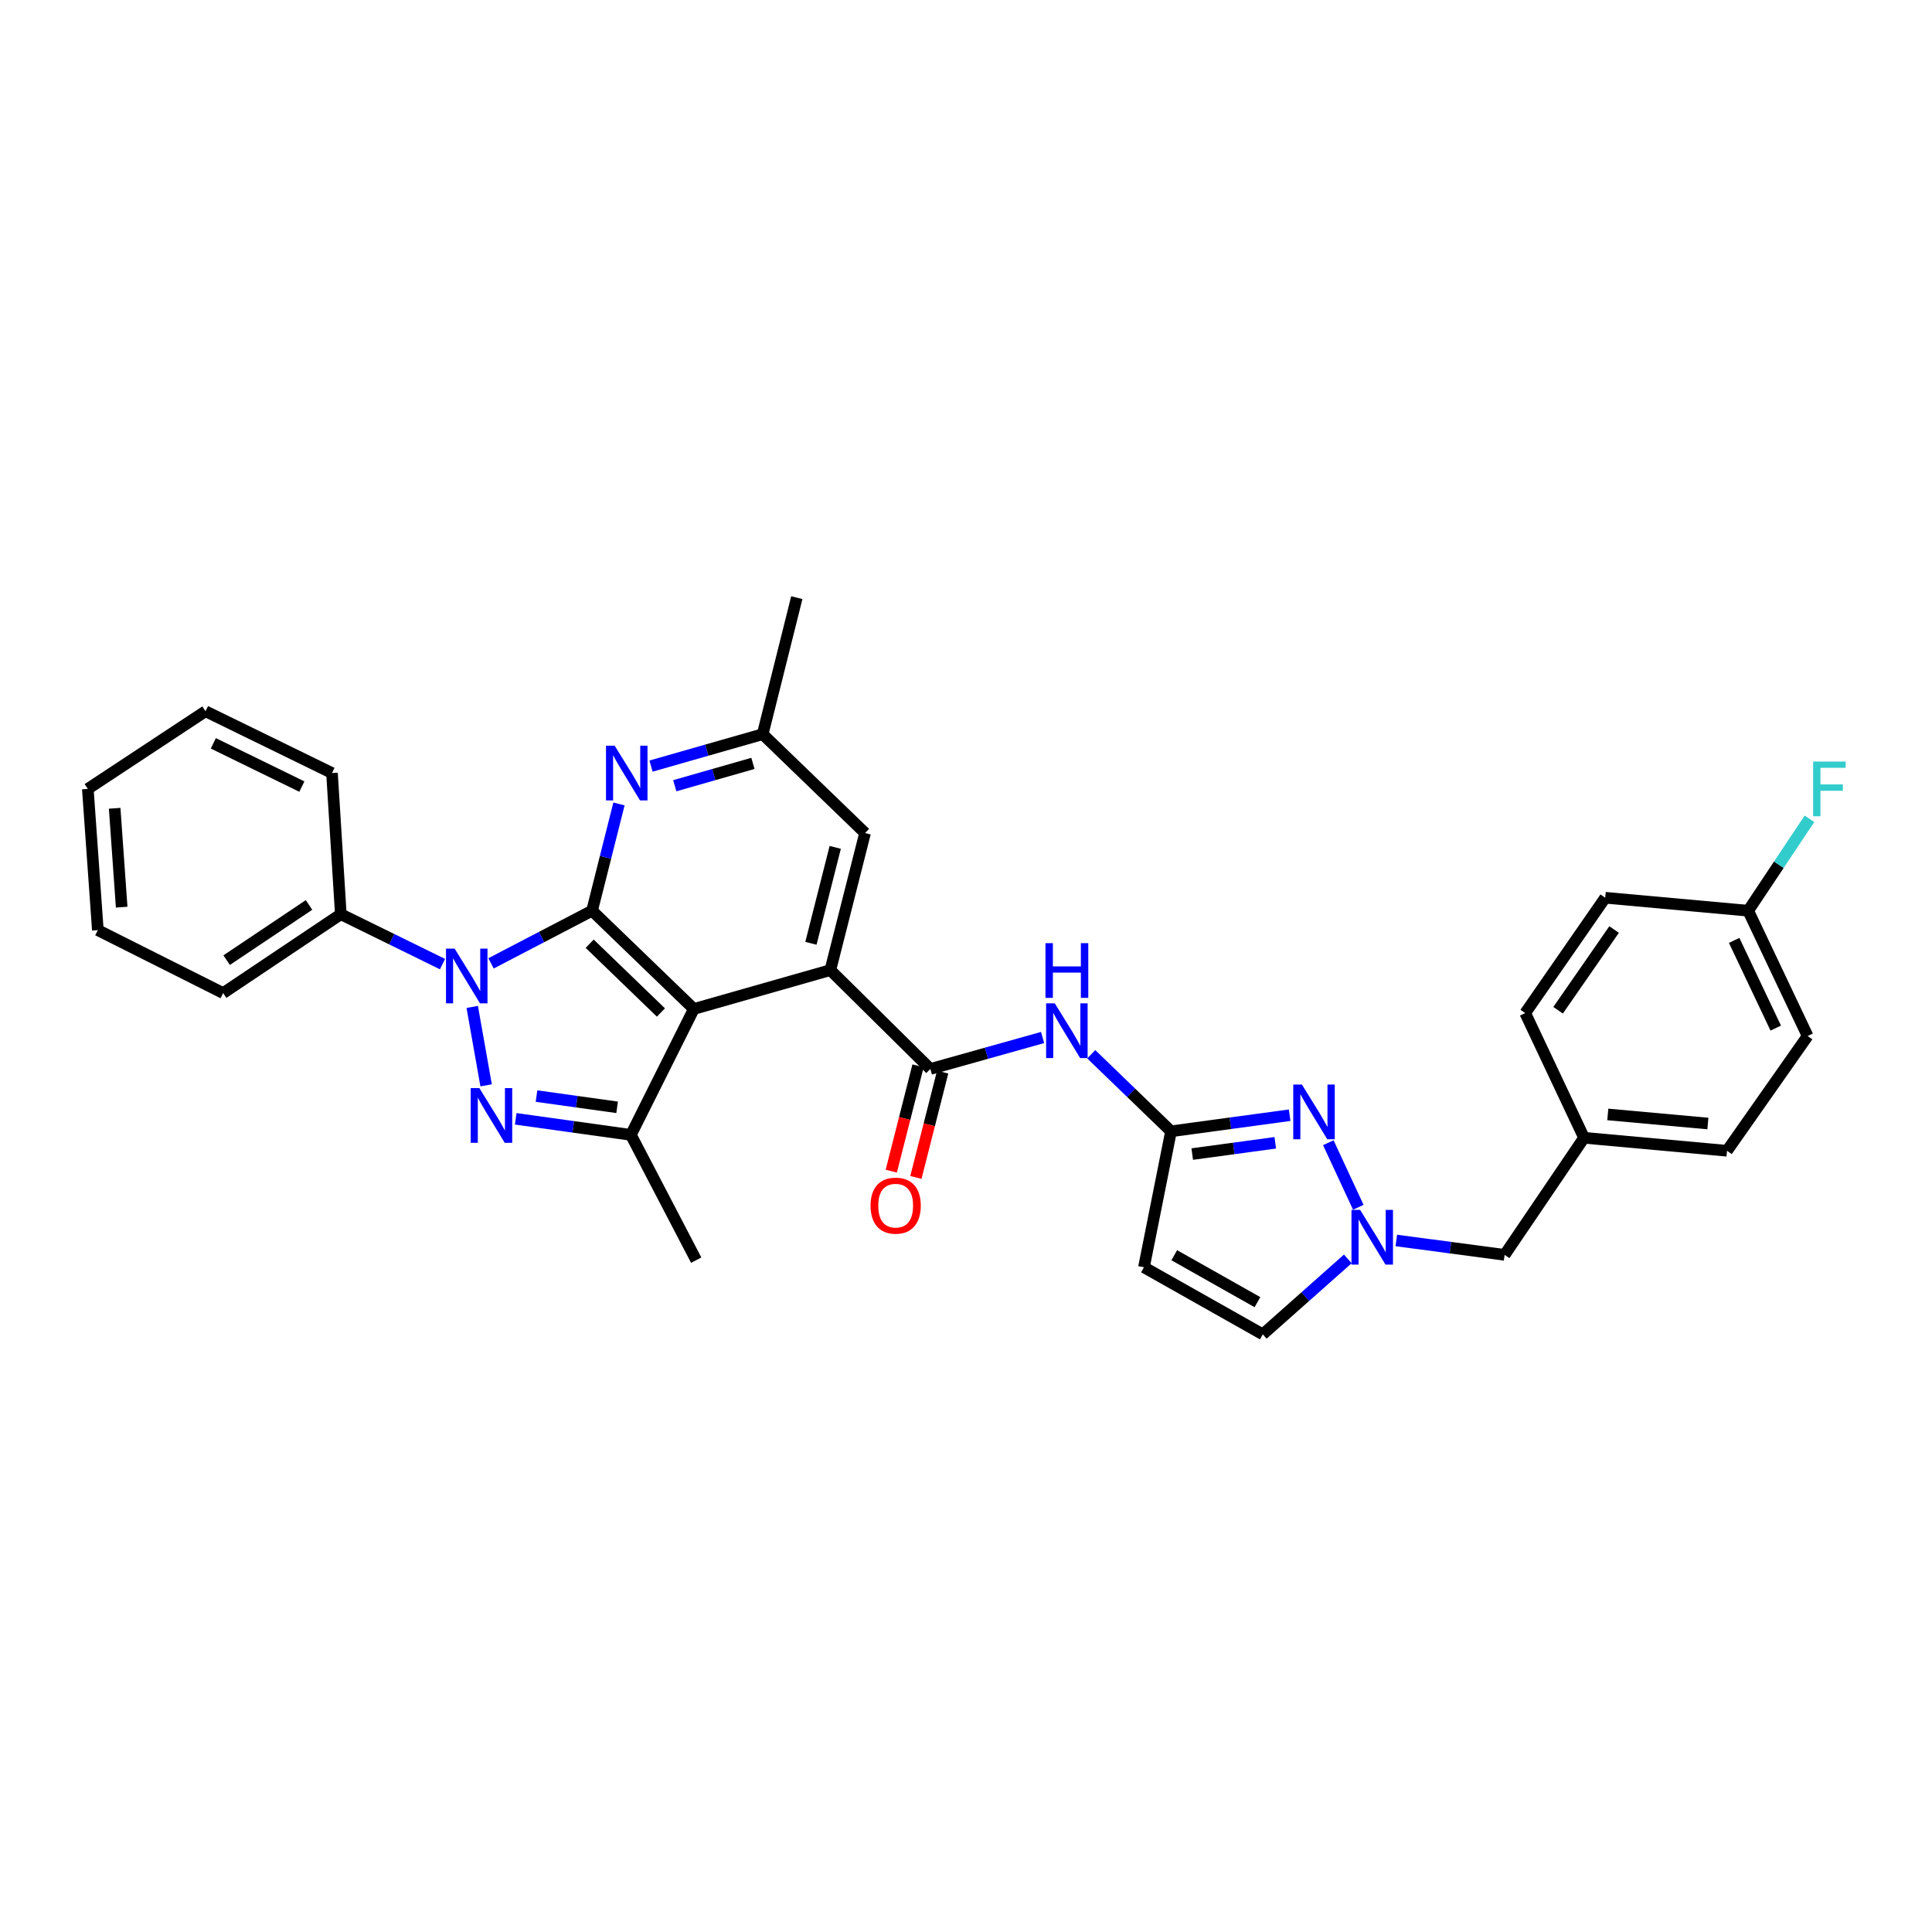 <?xml version='1.0' encoding='iso-8859-1'?>
<svg version='1.1' baseProfile='full'
              xmlns='http://www.w3.org/2000/svg'
                      xmlns:rdkit='http://www.rdkit.org/xml'
                      xmlns:xlink='http://www.w3.org/1999/xlink'
                  xml:space='preserve'
width='1000px' height='1000px' viewBox='0 0 1000 1000'>
<!-- END OF HEADER -->
<rect style='opacity:1.0;fill:#FFFFFF;stroke:none' width='1000' height='1000' x='0' y='0'> </rect>
<path class='bond-0' d='M 306.453,471.381 L 280.305,485.008' style='fill:none;fill-rule:evenodd;stroke:#000000;stroke-width:6px;stroke-linecap:butt;stroke-linejoin:miter;stroke-opacity:1' />
<path class='bond-0' d='M 280.305,485.008 L 254.157,498.636' style='fill:none;fill-rule:evenodd;stroke:#0000FF;stroke-width:6px;stroke-linecap:butt;stroke-linejoin:miter;stroke-opacity:1' />
<path class='bond-1' d='M 306.453,471.381 L 359.125,522.242' style='fill:none;fill-rule:evenodd;stroke:#000000;stroke-width:6px;stroke-linecap:butt;stroke-linejoin:miter;stroke-opacity:1' />
<path class='bond-1' d='M 305.22,488.468 L 342.091,524.071' style='fill:none;fill-rule:evenodd;stroke:#000000;stroke-width:6px;stroke-linecap:butt;stroke-linejoin:miter;stroke-opacity:1' />
<path class='bond-8' d='M 306.453,471.381 L 313.414,443.752' style='fill:none;fill-rule:evenodd;stroke:#000000;stroke-width:6px;stroke-linecap:butt;stroke-linejoin:miter;stroke-opacity:1' />
<path class='bond-8' d='M 313.414,443.752 L 320.376,416.122' style='fill:none;fill-rule:evenodd;stroke:#0000FF;stroke-width:6px;stroke-linecap:butt;stroke-linejoin:miter;stroke-opacity:1' />
<path class='bond-2' d='M 244.423,521.179 L 251.616,561.769' style='fill:none;fill-rule:evenodd;stroke:#0000FF;stroke-width:6px;stroke-linecap:butt;stroke-linejoin:miter;stroke-opacity:1' />
<path class='bond-14' d='M 229.033,499.025 L 202.718,486.113' style='fill:none;fill-rule:evenodd;stroke:#0000FF;stroke-width:6px;stroke-linecap:butt;stroke-linejoin:miter;stroke-opacity:1' />
<path class='bond-14' d='M 202.718,486.113 L 176.403,473.2' style='fill:none;fill-rule:evenodd;stroke:#000000;stroke-width:6px;stroke-linecap:butt;stroke-linejoin:miter;stroke-opacity:1' />
<path class='bond-3' d='M 359.125,522.242 L 429.789,502.126' style='fill:none;fill-rule:evenodd;stroke:#000000;stroke-width:6px;stroke-linecap:butt;stroke-linejoin:miter;stroke-opacity:1' />
<path class='bond-4' d='M 359.125,522.242 L 326.547,587.413' style='fill:none;fill-rule:evenodd;stroke:#000000;stroke-width:6px;stroke-linecap:butt;stroke-linejoin:miter;stroke-opacity:1' />
<path class='bond-32' d='M 266.94,579.106 L 296.744,583.259' style='fill:none;fill-rule:evenodd;stroke:#0000FF;stroke-width:6px;stroke-linecap:butt;stroke-linejoin:miter;stroke-opacity:1' />
<path class='bond-32' d='M 296.744,583.259 L 326.547,587.413' style='fill:none;fill-rule:evenodd;stroke:#000000;stroke-width:6px;stroke-linecap:butt;stroke-linejoin:miter;stroke-opacity:1' />
<path class='bond-32' d='M 277.696,567.33 L 298.559,570.237' style='fill:none;fill-rule:evenodd;stroke:#0000FF;stroke-width:6px;stroke-linecap:butt;stroke-linejoin:miter;stroke-opacity:1' />
<path class='bond-32' d='M 298.559,570.237 L 319.421,573.145' style='fill:none;fill-rule:evenodd;stroke:#000000;stroke-width:6px;stroke-linecap:butt;stroke-linejoin:miter;stroke-opacity:1' />
<path class='bond-5' d='M 429.789,502.126 L 481.549,553.294' style='fill:none;fill-rule:evenodd;stroke:#000000;stroke-width:6px;stroke-linecap:butt;stroke-linejoin:miter;stroke-opacity:1' />
<path class='bond-33' d='M 429.789,502.126 L 447.751,431.184' style='fill:none;fill-rule:evenodd;stroke:#000000;stroke-width:6px;stroke-linecap:butt;stroke-linejoin:miter;stroke-opacity:1' />
<path class='bond-33' d='M 419.738,488.257 L 432.311,438.598' style='fill:none;fill-rule:evenodd;stroke:#000000;stroke-width:6px;stroke-linecap:butt;stroke-linejoin:miter;stroke-opacity:1' />
<path class='bond-20' d='M 326.547,587.413 L 360.353,652.256' style='fill:none;fill-rule:evenodd;stroke:#000000;stroke-width:6px;stroke-linecap:butt;stroke-linejoin:miter;stroke-opacity:1' />
<path class='bond-10' d='M 481.549,553.294 L 510.594,545.154' style='fill:none;fill-rule:evenodd;stroke:#000000;stroke-width:6px;stroke-linecap:butt;stroke-linejoin:miter;stroke-opacity:1' />
<path class='bond-10' d='M 510.594,545.154 L 539.639,537.015' style='fill:none;fill-rule:evenodd;stroke:#0000FF;stroke-width:6px;stroke-linecap:butt;stroke-linejoin:miter;stroke-opacity:1' />
<path class='bond-16' d='M 475.178,551.675 L 468.251,578.936' style='fill:none;fill-rule:evenodd;stroke:#000000;stroke-width:6px;stroke-linecap:butt;stroke-linejoin:miter;stroke-opacity:1' />
<path class='bond-16' d='M 468.251,578.936 L 461.325,606.196' style='fill:none;fill-rule:evenodd;stroke:#FF0000;stroke-width:6px;stroke-linecap:butt;stroke-linejoin:miter;stroke-opacity:1' />
<path class='bond-16' d='M 487.921,554.913 L 480.994,582.173' style='fill:none;fill-rule:evenodd;stroke:#000000;stroke-width:6px;stroke-linecap:butt;stroke-linejoin:miter;stroke-opacity:1' />
<path class='bond-16' d='M 480.994,582.173 L 474.068,609.434' style='fill:none;fill-rule:evenodd;stroke:#FF0000;stroke-width:6px;stroke-linecap:butt;stroke-linejoin:miter;stroke-opacity:1' />
<path class='bond-6' d='M 667.516,577.233 L 636.818,581.399' style='fill:none;fill-rule:evenodd;stroke:#0000FF;stroke-width:6px;stroke-linecap:butt;stroke-linejoin:miter;stroke-opacity:1' />
<path class='bond-6' d='M 636.818,581.399 L 606.121,585.565' style='fill:none;fill-rule:evenodd;stroke:#000000;stroke-width:6px;stroke-linecap:butt;stroke-linejoin:miter;stroke-opacity:1' />
<path class='bond-6' d='M 660.075,591.511 L 638.587,594.428' style='fill:none;fill-rule:evenodd;stroke:#0000FF;stroke-width:6px;stroke-linecap:butt;stroke-linejoin:miter;stroke-opacity:1' />
<path class='bond-6' d='M 638.587,594.428 L 617.098,597.344' style='fill:none;fill-rule:evenodd;stroke:#000000;stroke-width:6px;stroke-linecap:butt;stroke-linejoin:miter;stroke-opacity:1' />
<path class='bond-9' d='M 687.531,591.47 L 703.057,624.891' style='fill:none;fill-rule:evenodd;stroke:#0000FF;stroke-width:6px;stroke-linecap:butt;stroke-linejoin:miter;stroke-opacity:1' />
<path class='bond-7' d='M 606.121,585.565 L 585.474,565.621' style='fill:none;fill-rule:evenodd;stroke:#000000;stroke-width:6px;stroke-linecap:butt;stroke-linejoin:miter;stroke-opacity:1' />
<path class='bond-7' d='M 585.474,565.621 L 564.827,545.676' style='fill:none;fill-rule:evenodd;stroke:#0000FF;stroke-width:6px;stroke-linecap:butt;stroke-linejoin:miter;stroke-opacity:1' />
<path class='bond-11' d='M 606.121,585.565 L 592.103,655.937' style='fill:none;fill-rule:evenodd;stroke:#000000;stroke-width:6px;stroke-linecap:butt;stroke-linejoin:miter;stroke-opacity:1' />
<path class='bond-15' d='M 336.976,396.531 L 365.87,388.27' style='fill:none;fill-rule:evenodd;stroke:#0000FF;stroke-width:6px;stroke-linecap:butt;stroke-linejoin:miter;stroke-opacity:1' />
<path class='bond-15' d='M 365.87,388.27 L 394.764,380.009' style='fill:none;fill-rule:evenodd;stroke:#000000;stroke-width:6px;stroke-linecap:butt;stroke-linejoin:miter;stroke-opacity:1' />
<path class='bond-15' d='M 349.259,406.694 L 369.485,400.912' style='fill:none;fill-rule:evenodd;stroke:#0000FF;stroke-width:6px;stroke-linecap:butt;stroke-linejoin:miter;stroke-opacity:1' />
<path class='bond-15' d='M 369.485,400.912 L 389.711,395.129' style='fill:none;fill-rule:evenodd;stroke:#000000;stroke-width:6px;stroke-linecap:butt;stroke-linejoin:miter;stroke-opacity:1' />
<path class='bond-17' d='M 722.73,642.06 L 750.757,645.792' style='fill:none;fill-rule:evenodd;stroke:#0000FF;stroke-width:6px;stroke-linecap:butt;stroke-linejoin:miter;stroke-opacity:1' />
<path class='bond-17' d='M 750.757,645.792 L 778.785,649.524' style='fill:none;fill-rule:evenodd;stroke:#000000;stroke-width:6px;stroke-linecap:butt;stroke-linejoin:miter;stroke-opacity:1' />
<path class='bond-35' d='M 697.628,651.608 L 675.621,671.132' style='fill:none;fill-rule:evenodd;stroke:#0000FF;stroke-width:6px;stroke-linecap:butt;stroke-linejoin:miter;stroke-opacity:1' />
<path class='bond-35' d='M 675.621,671.132 L 653.615,690.655' style='fill:none;fill-rule:evenodd;stroke:#000000;stroke-width:6px;stroke-linecap:butt;stroke-linejoin:miter;stroke-opacity:1' />
<path class='bond-12' d='M 592.103,655.937 L 653.615,690.655' style='fill:none;fill-rule:evenodd;stroke:#000000;stroke-width:6px;stroke-linecap:butt;stroke-linejoin:miter;stroke-opacity:1' />
<path class='bond-12' d='M 607.793,649.695 L 650.851,673.997' style='fill:none;fill-rule:evenodd;stroke:#000000;stroke-width:6px;stroke-linecap:butt;stroke-linejoin:miter;stroke-opacity:1' />
<path class='bond-13' d='M 447.751,431.184 L 394.764,380.009' style='fill:none;fill-rule:evenodd;stroke:#000000;stroke-width:6px;stroke-linecap:butt;stroke-linejoin:miter;stroke-opacity:1' />
<path class='bond-26' d='M 176.403,473.2 L 115.498,514.017' style='fill:none;fill-rule:evenodd;stroke:#000000;stroke-width:6px;stroke-linecap:butt;stroke-linejoin:miter;stroke-opacity:1' />
<path class='bond-26' d='M 159.947,468.4 L 117.314,496.973' style='fill:none;fill-rule:evenodd;stroke:#000000;stroke-width:6px;stroke-linecap:butt;stroke-linejoin:miter;stroke-opacity:1' />
<path class='bond-27' d='M 176.403,473.2 L 171.837,400.125' style='fill:none;fill-rule:evenodd;stroke:#000000;stroke-width:6px;stroke-linecap:butt;stroke-linejoin:miter;stroke-opacity:1' />
<path class='bond-28' d='M 394.764,380.009 L 412.427,309.345' style='fill:none;fill-rule:evenodd;stroke:#000000;stroke-width:6px;stroke-linecap:butt;stroke-linejoin:miter;stroke-opacity:1' />
<path class='bond-18' d='M 778.785,649.524 L 819.902,588.918' style='fill:none;fill-rule:evenodd;stroke:#000000;stroke-width:6px;stroke-linecap:butt;stroke-linejoin:miter;stroke-opacity:1' />
<path class='bond-24' d='M 819.902,588.918 L 789.45,524.368' style='fill:none;fill-rule:evenodd;stroke:#000000;stroke-width:6px;stroke-linecap:butt;stroke-linejoin:miter;stroke-opacity:1' />
<path class='bond-25' d='M 819.902,588.918 L 893.904,595.638' style='fill:none;fill-rule:evenodd;stroke:#000000;stroke-width:6px;stroke-linecap:butt;stroke-linejoin:miter;stroke-opacity:1' />
<path class='bond-25' d='M 832.192,576.832 L 883.993,581.536' style='fill:none;fill-rule:evenodd;stroke:#000000;stroke-width:6px;stroke-linecap:butt;stroke-linejoin:miter;stroke-opacity:1' />
<path class='bond-19' d='M 904.861,471.381 L 935.621,536.238' style='fill:none;fill-rule:evenodd;stroke:#000000;stroke-width:6px;stroke-linecap:butt;stroke-linejoin:miter;stroke-opacity:1' />
<path class='bond-19' d='M 897.595,486.744 L 919.127,532.143' style='fill:none;fill-rule:evenodd;stroke:#000000;stroke-width:6px;stroke-linecap:butt;stroke-linejoin:miter;stroke-opacity:1' />
<path class='bond-21' d='M 904.861,471.381 L 920.719,447.594' style='fill:none;fill-rule:evenodd;stroke:#000000;stroke-width:6px;stroke-linecap:butt;stroke-linejoin:miter;stroke-opacity:1' />
<path class='bond-21' d='M 920.719,447.594 L 936.577,423.807' style='fill:none;fill-rule:evenodd;stroke:#33CCCC;stroke-width:6px;stroke-linecap:butt;stroke-linejoin:miter;stroke-opacity:1' />
<path class='bond-36' d='M 904.861,471.381 L 830.859,464.675' style='fill:none;fill-rule:evenodd;stroke:#000000;stroke-width:6px;stroke-linecap:butt;stroke-linejoin:miter;stroke-opacity:1' />
<path class='bond-22' d='M 830.859,464.675 L 789.45,524.368' style='fill:none;fill-rule:evenodd;stroke:#000000;stroke-width:6px;stroke-linecap:butt;stroke-linejoin:miter;stroke-opacity:1' />
<path class='bond-22' d='M 835.451,481.123 L 806.464,522.908' style='fill:none;fill-rule:evenodd;stroke:#000000;stroke-width:6px;stroke-linecap:butt;stroke-linejoin:miter;stroke-opacity:1' />
<path class='bond-23' d='M 935.621,536.238 L 893.904,595.638' style='fill:none;fill-rule:evenodd;stroke:#000000;stroke-width:6px;stroke-linecap:butt;stroke-linejoin:miter;stroke-opacity:1' />
<path class='bond-30' d='M 115.498,514.017 L 50.641,481.439' style='fill:none;fill-rule:evenodd;stroke:#000000;stroke-width:6px;stroke-linecap:butt;stroke-linejoin:miter;stroke-opacity:1' />
<path class='bond-29' d='M 171.837,400.125 L 106.374,368.139' style='fill:none;fill-rule:evenodd;stroke:#000000;stroke-width:6px;stroke-linecap:butt;stroke-linejoin:miter;stroke-opacity:1' />
<path class='bond-29' d='M 156.246,407.141 L 110.422,384.75' style='fill:none;fill-rule:evenodd;stroke:#000000;stroke-width:6px;stroke-linecap:butt;stroke-linejoin:miter;stroke-opacity:1' />
<path class='bond-31' d='M 106.374,368.139 L 45.455,408.336' style='fill:none;fill-rule:evenodd;stroke:#000000;stroke-width:6px;stroke-linecap:butt;stroke-linejoin:miter;stroke-opacity:1' />
<path class='bond-34' d='M 50.641,481.439 L 45.455,408.336' style='fill:none;fill-rule:evenodd;stroke:#000000;stroke-width:6px;stroke-linecap:butt;stroke-linejoin:miter;stroke-opacity:1' />
<path class='bond-34' d='M 62.978,469.543 L 59.348,418.371' style='fill:none;fill-rule:evenodd;stroke:#000000;stroke-width:6px;stroke-linecap:butt;stroke-linejoin:miter;stroke-opacity:1' />
<path  class='atom-1' d='M 235.328 491.026
L 244.608 506.026
Q 245.528 507.506, 247.008 510.186
Q 248.488 512.866, 248.568 513.026
L 248.568 491.026
L 252.328 491.026
L 252.328 519.346
L 248.448 519.346
L 238.488 502.946
Q 237.328 501.026, 236.088 498.826
Q 234.888 496.626, 234.528 495.946
L 234.528 519.346
L 230.848 519.346
L 230.848 491.026
L 235.328 491.026
' fill='#0000FF'/>
<path  class='atom-3' d='M 248.119 563.195
L 257.399 578.195
Q 258.319 579.675, 259.799 582.355
Q 261.279 585.035, 261.359 585.195
L 261.359 563.195
L 265.119 563.195
L 265.119 591.515
L 261.239 591.515
L 251.279 575.115
Q 250.119 573.195, 248.879 570.995
Q 247.679 568.795, 247.319 568.115
L 247.319 591.515
L 243.639 591.515
L 243.639 563.195
L 248.119 563.195
' fill='#0000FF'/>
<path  class='atom-7' d='M 673.863 561.361
L 683.143 576.361
Q 684.063 577.841, 685.543 580.521
Q 687.023 583.201, 687.103 583.361
L 687.103 561.361
L 690.863 561.361
L 690.863 589.681
L 686.983 589.681
L 677.023 573.281
Q 675.863 571.361, 674.623 569.161
Q 673.423 566.961, 673.063 566.281
L 673.063 589.681
L 669.383 589.681
L 669.383 561.361
L 673.863 561.361
' fill='#0000FF'/>
<path  class='atom-9' d='M 318.147 385.965
L 327.427 400.965
Q 328.347 402.445, 329.827 405.125
Q 331.307 407.805, 331.387 407.965
L 331.387 385.965
L 335.147 385.965
L 335.147 414.285
L 331.267 414.285
L 321.307 397.885
Q 320.147 395.965, 318.907 393.765
Q 317.707 391.565, 317.347 390.885
L 317.347 414.285
L 313.667 414.285
L 313.667 385.965
L 318.147 385.965
' fill='#0000FF'/>
<path  class='atom-10' d='M 704.001 626.24
L 713.281 641.24
Q 714.201 642.72, 715.681 645.4
Q 717.161 648.08, 717.241 648.24
L 717.241 626.24
L 721.001 626.24
L 721.001 654.56
L 717.121 654.56
L 707.161 638.16
Q 706.001 636.24, 704.761 634.04
Q 703.561 631.84, 703.201 631.16
L 703.201 654.56
L 699.521 654.56
L 699.521 626.24
L 704.001 626.24
' fill='#0000FF'/>
<path  class='atom-11' d='M 545.953 519.331
L 555.233 534.331
Q 556.153 535.811, 557.633 538.491
Q 559.113 541.171, 559.193 541.331
L 559.193 519.331
L 562.953 519.331
L 562.953 547.651
L 559.073 547.651
L 549.113 531.251
Q 547.953 529.331, 546.713 527.131
Q 545.513 524.931, 545.153 524.251
L 545.153 547.651
L 541.473 547.651
L 541.473 519.331
L 545.953 519.331
' fill='#0000FF'/>
<path  class='atom-11' d='M 541.133 488.179
L 544.973 488.179
L 544.973 500.219
L 559.453 500.219
L 559.453 488.179
L 563.293 488.179
L 563.293 516.499
L 559.453 516.499
L 559.453 503.419
L 544.973 503.419
L 544.973 516.499
L 541.133 516.499
L 541.133 488.179
' fill='#0000FF'/>
<path  class='atom-17' d='M 450.595 624.038
Q 450.595 617.238, 453.955 613.438
Q 457.315 609.638, 463.595 609.638
Q 469.875 609.638, 473.235 613.438
Q 476.595 617.238, 476.595 624.038
Q 476.595 630.918, 473.195 634.838
Q 469.795 638.718, 463.595 638.718
Q 457.355 638.718, 453.955 634.838
Q 450.595 630.958, 450.595 624.038
M 463.595 635.518
Q 467.915 635.518, 470.235 632.638
Q 472.595 629.718, 472.595 624.038
Q 472.595 618.478, 470.235 615.678
Q 467.915 612.838, 463.595 612.838
Q 459.275 612.838, 456.915 615.638
Q 454.595 618.438, 454.595 624.038
Q 454.595 629.758, 456.915 632.638
Q 459.275 635.518, 463.595 635.518
' fill='#FF0000'/>
<path  class='atom-22' d='M 938.471 394.176
L 955.311 394.176
L 955.311 397.416
L 942.271 397.416
L 942.271 406.016
L 953.871 406.016
L 953.871 409.296
L 942.271 409.296
L 942.271 422.496
L 938.471 422.496
L 938.471 394.176
' fill='#33CCCC'/>
</svg>
